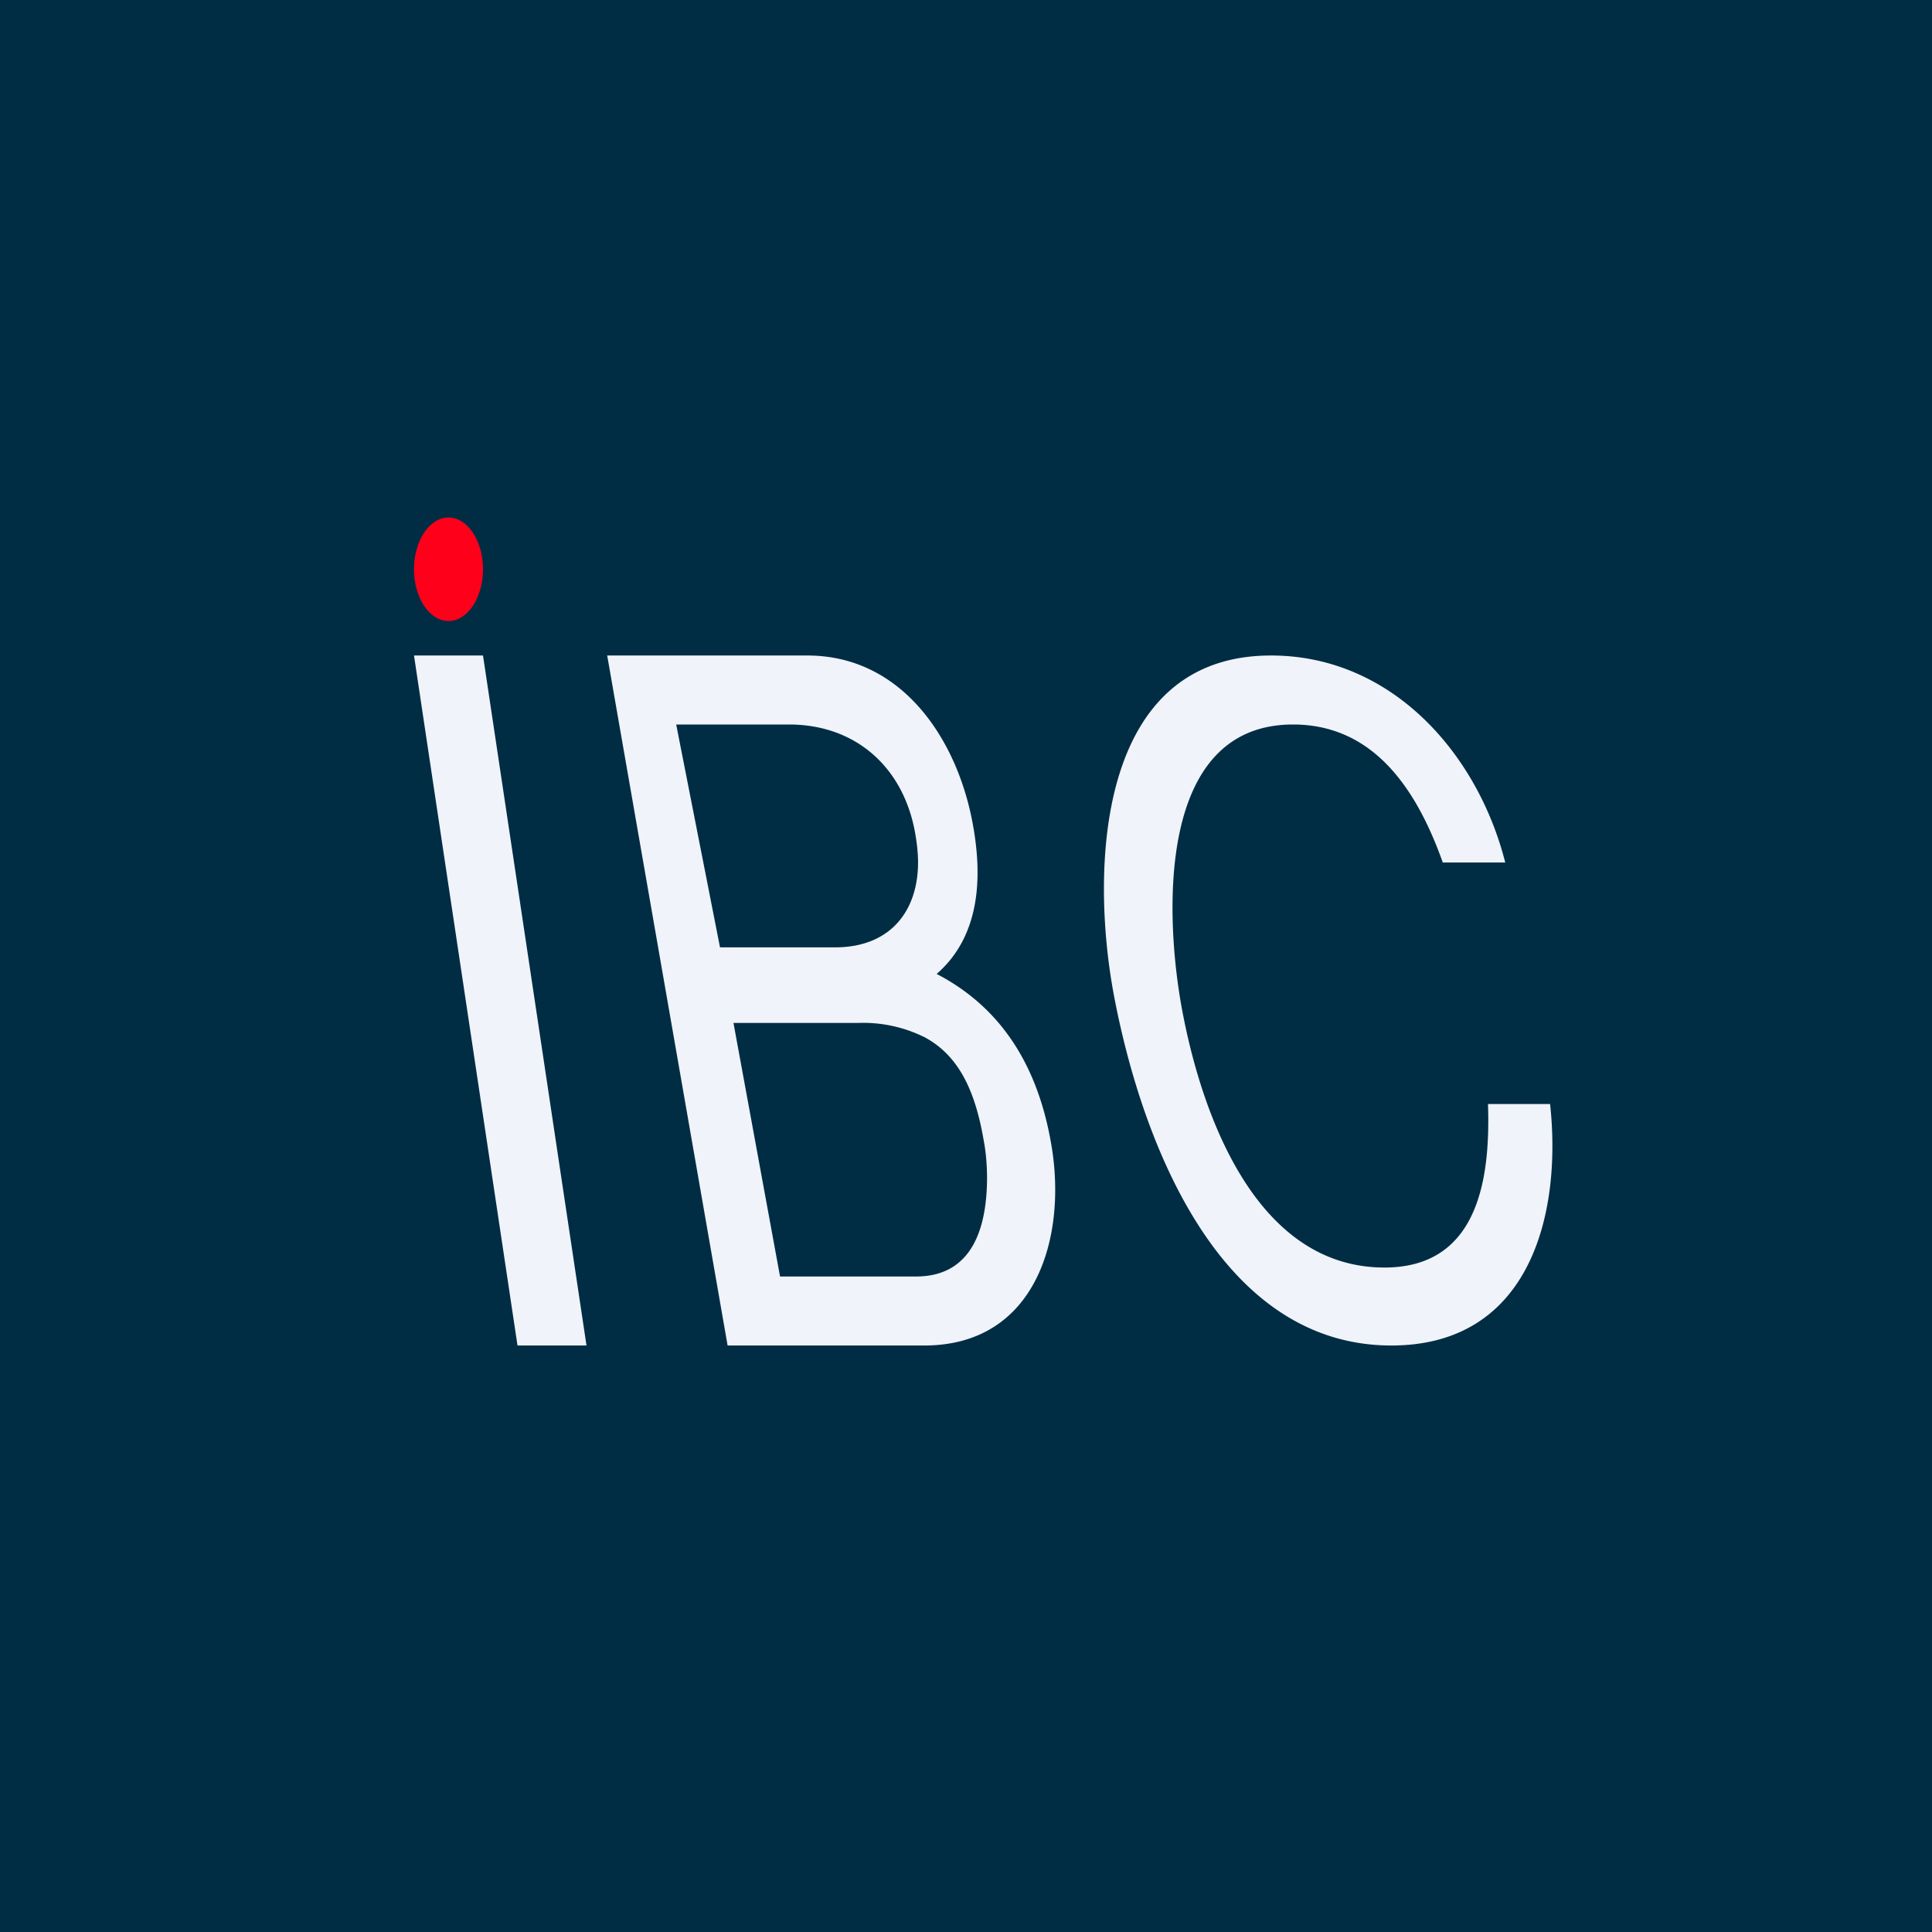 <!-- by TradingView --><svg width="56" height="56" viewBox="0 0 56 56" xmlns="http://www.w3.org/2000/svg"><path fill="#002D44" d="M0 0h56v56H0z"/><path d="M12 19h2l3 20h-2l-3-20ZM24.2 27.46c1.63 0 2.41-1.08 2.41-2.46 0-.26-.03-.54-.08-.83-.33-1.92-1.72-3.17-3.66-3.17H19.6l1.27 6.46h3.32ZM26.55 37c1.63 0 2.05-1.4 2.06-2.83 0-.39-.03-.77-.1-1.13-.25-1.46-.74-2.45-1.7-2.97a4 4 0 0 0-1.93-.42h-3.62L22.61 37h3.94ZM17.6 19h5.8c2.77 0 4.38 2.47 4.81 4.96.27 1.53.18 3.19-1.06 4.27 1.96 1.02 2.95 2.78 3.32 4.93.47 2.7-.44 5.84-3.68 5.84h-5.7l-3.49-20ZM36.84 19c3.5 0 5.99 2.84 6.79 6h-1.81c-.73-2.05-1.96-4-4.34-4-4.01 0-3.7 5.66-3.22 8.25.56 3.01 2.12 7.49 5.87 7.49 2.76 0 3.07-2.65 3-4.74h1.8c.35 3.23-.6 7-4.6 7-5.09 0-7.29-6.13-8.05-10.19-.67-3.61-.5-9.81 4.56-9.81Z" fill="#F0F3FA"/><path d="M13 15c.55 0 1 .67 1 1.5s-.45 1.5-1 1.5-1-.67-1-1.5.45-1.5 1-1.5Z" fill="#FF001B"/></svg>